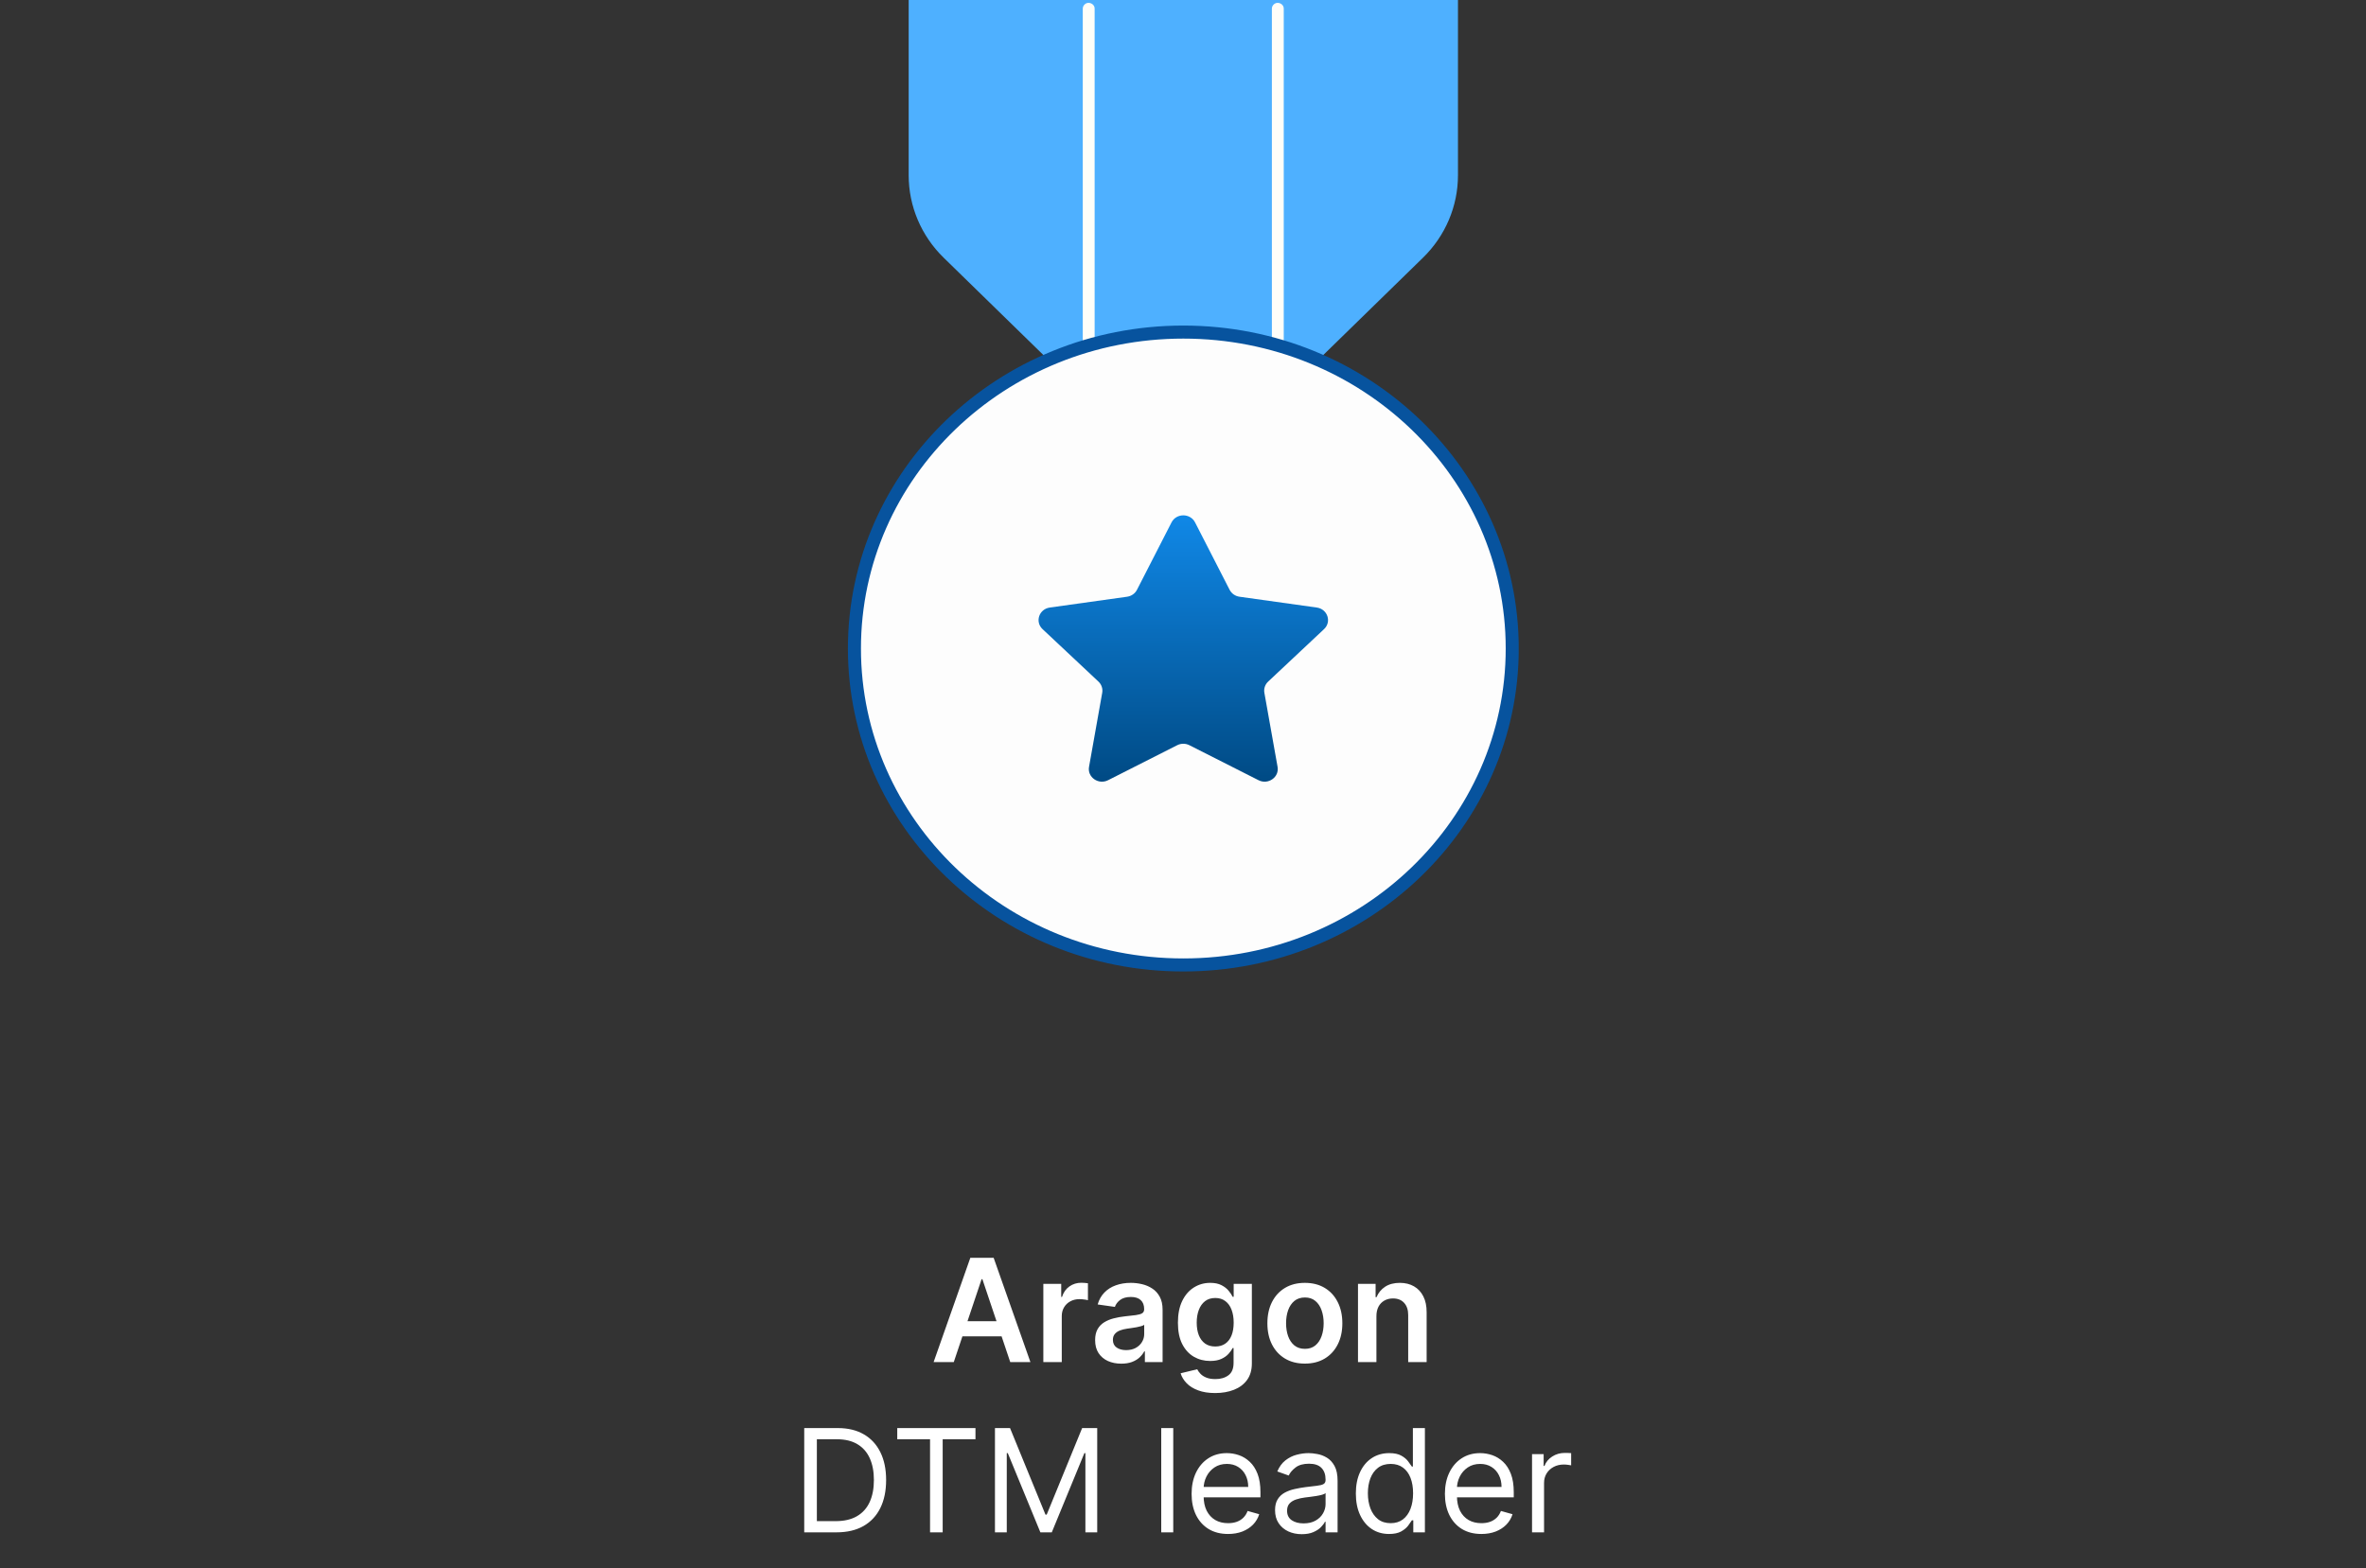 <svg width="264" height="175" viewBox="0 0 264 175" fill="none" xmlns="http://www.w3.org/2000/svg">
<rect x="0" y="0" width="264" height="175" fill="#333333" stroke="none"/>
<path d="M106.423 152H104.173L108.27 140.364H110.872L114.974 152H112.724L109.616 142.75H109.526L106.423 152ZM106.497 147.438H112.634V149.131H106.497V147.438ZM116.416 152V143.273H118.411V144.727H118.501C118.661 144.223 118.933 143.835 119.32 143.562C119.71 143.286 120.155 143.148 120.655 143.148C120.768 143.148 120.895 143.153 121.036 143.165C121.179 143.172 121.299 143.186 121.393 143.205V145.097C121.306 145.066 121.168 145.04 120.979 145.017C120.793 144.991 120.613 144.977 120.439 144.977C120.064 144.977 119.727 145.059 119.428 145.222C119.132 145.381 118.899 145.602 118.729 145.886C118.558 146.17 118.473 146.498 118.473 146.869V152H116.416ZM125.115 152.176C124.562 152.176 124.064 152.078 123.621 151.881C123.181 151.68 122.833 151.384 122.575 150.994C122.321 150.604 122.195 150.123 122.195 149.551C122.195 149.059 122.286 148.652 122.467 148.33C122.649 148.008 122.897 147.75 123.212 147.557C123.526 147.364 123.88 147.218 124.274 147.119C124.672 147.017 125.083 146.943 125.507 146.898C126.018 146.845 126.433 146.797 126.751 146.756C127.07 146.71 127.301 146.642 127.445 146.551C127.592 146.456 127.666 146.311 127.666 146.114V146.08C127.666 145.652 127.539 145.32 127.286 145.085C127.032 144.85 126.666 144.733 126.189 144.733C125.685 144.733 125.286 144.843 124.99 145.062C124.698 145.282 124.501 145.542 124.399 145.841L122.479 145.568C122.63 145.038 122.88 144.595 123.229 144.239C123.577 143.879 124.003 143.61 124.507 143.432C125.011 143.25 125.568 143.159 126.178 143.159C126.598 143.159 127.017 143.208 127.433 143.307C127.85 143.405 128.231 143.568 128.575 143.795C128.92 144.019 129.196 144.324 129.405 144.71C129.617 145.097 129.723 145.58 129.723 146.159V152H127.746V150.801H127.678C127.553 151.044 127.376 151.271 127.149 151.483C126.926 151.691 126.643 151.86 126.303 151.989C125.965 152.114 125.57 152.176 125.115 152.176ZM125.649 150.665C126.062 150.665 126.42 150.583 126.723 150.42C127.026 150.254 127.259 150.034 127.422 149.761C127.589 149.489 127.672 149.191 127.672 148.869V147.841C127.607 147.894 127.498 147.943 127.342 147.989C127.191 148.034 127.02 148.074 126.831 148.108C126.642 148.142 126.454 148.172 126.268 148.199C126.083 148.225 125.922 148.248 125.786 148.267C125.479 148.309 125.204 148.377 124.962 148.472C124.719 148.566 124.528 148.699 124.388 148.869C124.248 149.036 124.178 149.252 124.178 149.517C124.178 149.896 124.316 150.182 124.592 150.375C124.869 150.568 125.221 150.665 125.649 150.665ZM135.587 155.455C134.848 155.455 134.214 155.354 133.683 155.153C133.153 154.956 132.727 154.691 132.405 154.358C132.083 154.025 131.859 153.655 131.734 153.25L133.587 152.801C133.67 152.972 133.791 153.14 133.95 153.307C134.109 153.477 134.323 153.617 134.592 153.727C134.865 153.841 135.208 153.898 135.621 153.898C136.204 153.898 136.687 153.756 137.07 153.472C137.452 153.191 137.643 152.729 137.643 152.085V150.432H137.541C137.435 150.644 137.28 150.862 137.075 151.085C136.875 151.309 136.607 151.496 136.274 151.648C135.945 151.799 135.53 151.875 135.03 151.875C134.359 151.875 133.751 151.718 133.206 151.403C132.664 151.085 132.232 150.612 131.911 149.983C131.592 149.35 131.433 148.559 131.433 147.608C131.433 146.65 131.592 145.841 131.911 145.182C132.232 144.519 132.666 144.017 133.212 143.676C133.757 143.331 134.365 143.159 135.036 143.159C135.547 143.159 135.967 143.246 136.297 143.42C136.63 143.591 136.895 143.797 137.092 144.04C137.289 144.278 137.439 144.504 137.541 144.716H137.655V143.273H139.683V152.142C139.683 152.888 139.505 153.506 139.149 153.994C138.793 154.483 138.306 154.848 137.689 155.091C137.071 155.333 136.371 155.455 135.587 155.455ZM135.604 150.261C136.039 150.261 136.411 150.155 136.717 149.943C137.024 149.731 137.257 149.426 137.416 149.028C137.575 148.631 137.655 148.153 137.655 147.597C137.655 147.047 137.575 146.566 137.416 146.153C137.261 145.741 137.03 145.42 136.723 145.193C136.42 144.962 136.047 144.847 135.604 144.847C135.145 144.847 134.763 144.966 134.456 145.205C134.149 145.443 133.918 145.771 133.763 146.188C133.607 146.6 133.53 147.07 133.53 147.597C133.53 148.131 133.607 148.598 133.763 149C133.922 149.398 134.155 149.708 134.462 149.932C134.772 150.152 135.153 150.261 135.604 150.261ZM145.598 152.17C144.746 152.17 144.007 151.983 143.382 151.608C142.757 151.233 142.272 150.708 141.928 150.034C141.587 149.36 141.416 148.572 141.416 147.67C141.416 146.769 141.587 145.979 141.928 145.301C142.272 144.623 142.757 144.097 143.382 143.722C144.007 143.347 144.746 143.159 145.598 143.159C146.45 143.159 147.189 143.347 147.814 143.722C148.439 144.097 148.922 144.623 149.263 145.301C149.607 145.979 149.78 146.769 149.78 147.67C149.78 148.572 149.607 149.36 149.263 150.034C148.922 150.708 148.439 151.233 147.814 151.608C147.189 151.983 146.45 152.17 145.598 152.17ZM145.609 150.523C146.071 150.523 146.458 150.396 146.768 150.142C147.079 149.884 147.31 149.54 147.462 149.108C147.617 148.676 147.695 148.195 147.695 147.665C147.695 147.131 147.617 146.648 147.462 146.216C147.31 145.78 147.079 145.434 146.768 145.176C146.458 144.919 146.071 144.79 145.609 144.79C145.136 144.79 144.742 144.919 144.428 145.176C144.117 145.434 143.884 145.78 143.729 146.216C143.577 146.648 143.501 147.131 143.501 147.665C143.501 148.195 143.577 148.676 143.729 149.108C143.884 149.54 144.117 149.884 144.428 150.142C144.742 150.396 145.136 150.523 145.609 150.523ZM153.582 146.886V152H151.526V143.273H153.491V144.756H153.594C153.795 144.267 154.115 143.879 154.554 143.591C154.997 143.303 155.545 143.159 156.196 143.159C156.798 143.159 157.323 143.288 157.77 143.545C158.221 143.803 158.569 144.176 158.815 144.665C159.065 145.153 159.188 145.746 159.185 146.443V152H157.128V146.761C157.128 146.178 156.976 145.722 156.673 145.392C156.374 145.062 155.959 144.898 155.429 144.898C155.069 144.898 154.749 144.977 154.469 145.136C154.192 145.292 153.974 145.517 153.815 145.812C153.66 146.108 153.582 146.466 153.582 146.886ZM93.328 171H89.737V159.364H93.487C94.616 159.364 95.582 159.597 96.385 160.062C97.188 160.525 97.803 161.189 98.231 162.057C98.66 162.92 98.874 163.955 98.874 165.159C98.874 166.371 98.658 167.415 98.226 168.29C97.794 169.161 97.165 169.831 96.34 170.301C95.514 170.767 94.51 171 93.328 171ZM91.146 169.75H93.237C94.199 169.75 94.997 169.564 95.629 169.193C96.262 168.822 96.733 168.294 97.044 167.608C97.355 166.922 97.51 166.106 97.51 165.159C97.51 164.22 97.356 163.411 97.05 162.733C96.743 162.051 96.285 161.528 95.675 161.165C95.065 160.797 94.305 160.614 93.396 160.614H91.146V169.75ZM100.116 160.614V159.364H108.844V160.614H105.185V171H103.776V160.614H100.116ZM111.018 159.364H112.7L116.655 169.023H116.791L120.746 159.364H122.428V171H121.109V162.159H120.996L117.359 171H116.087L112.45 162.159H112.337V171H111.018V159.364ZM130.912 159.364V171H129.571V159.364H130.912ZM137.027 171.182C136.186 171.182 135.461 170.996 134.851 170.625C134.245 170.25 133.777 169.727 133.447 169.057C133.122 168.383 132.959 167.598 132.959 166.705C132.959 165.811 133.122 165.023 133.447 164.341C133.777 163.655 134.235 163.121 134.822 162.739C135.413 162.352 136.103 162.159 136.891 162.159C137.345 162.159 137.794 162.235 138.237 162.386C138.68 162.538 139.084 162.784 139.447 163.125C139.811 163.462 140.101 163.909 140.317 164.466C140.533 165.023 140.641 165.708 140.641 166.523V167.091H133.913V165.932H139.277C139.277 165.439 139.179 165 138.982 164.614C138.788 164.227 138.512 163.922 138.152 163.699C137.796 163.475 137.375 163.364 136.891 163.364C136.357 163.364 135.894 163.496 135.504 163.761C135.118 164.023 134.821 164.364 134.612 164.784C134.404 165.205 134.3 165.655 134.3 166.136V166.909C134.3 167.568 134.413 168.127 134.641 168.585C134.872 169.04 135.192 169.386 135.601 169.625C136.01 169.86 136.485 169.977 137.027 169.977C137.379 169.977 137.697 169.928 137.982 169.83C138.269 169.727 138.518 169.576 138.726 169.375C138.934 169.17 139.095 168.917 139.209 168.614L140.504 168.977C140.368 169.417 140.139 169.803 139.817 170.136C139.495 170.466 139.097 170.723 138.624 170.909C138.15 171.091 137.618 171.182 137.027 171.182ZM145.249 171.205C144.696 171.205 144.194 171.1 143.743 170.892C143.292 170.68 142.934 170.375 142.669 169.977C142.404 169.576 142.271 169.091 142.271 168.523C142.271 168.023 142.37 167.617 142.567 167.307C142.764 166.992 143.027 166.746 143.357 166.568C143.686 166.39 144.05 166.258 144.447 166.17C144.849 166.08 145.252 166.008 145.658 165.955C146.188 165.886 146.618 165.835 146.947 165.801C147.281 165.763 147.523 165.701 147.675 165.614C147.83 165.527 147.908 165.375 147.908 165.159V165.114C147.908 164.553 147.754 164.117 147.447 163.807C147.144 163.496 146.684 163.341 146.067 163.341C145.427 163.341 144.925 163.481 144.561 163.761C144.197 164.042 143.942 164.341 143.794 164.659L142.521 164.205C142.749 163.674 143.052 163.261 143.43 162.966C143.813 162.667 144.23 162.458 144.68 162.341C145.135 162.22 145.582 162.159 146.021 162.159C146.302 162.159 146.624 162.193 146.987 162.261C147.355 162.326 147.709 162.46 148.05 162.665C148.394 162.869 148.68 163.178 148.908 163.591C149.135 164.004 149.249 164.557 149.249 165.25V171H147.908V169.818H147.839C147.749 170.008 147.597 170.21 147.385 170.426C147.173 170.642 146.891 170.826 146.538 170.977C146.186 171.129 145.756 171.205 145.249 171.205ZM145.453 170C145.983 170 146.43 169.896 146.794 169.688C147.161 169.479 147.438 169.21 147.624 168.881C147.813 168.551 147.908 168.205 147.908 167.841V166.614C147.851 166.682 147.726 166.744 147.533 166.801C147.343 166.854 147.124 166.902 146.874 166.943C146.627 166.981 146.387 167.015 146.152 167.045C145.921 167.072 145.733 167.095 145.589 167.114C145.241 167.159 144.915 167.233 144.612 167.335C144.313 167.434 144.071 167.583 143.885 167.784C143.703 167.981 143.612 168.25 143.612 168.591C143.612 169.057 143.785 169.409 144.129 169.648C144.478 169.883 144.919 170 145.453 170ZM154.991 171.182C154.264 171.182 153.622 170.998 153.065 170.631C152.509 170.259 152.073 169.737 151.759 169.062C151.444 168.384 151.287 167.583 151.287 166.659C151.287 165.742 151.444 164.947 151.759 164.273C152.073 163.598 152.51 163.078 153.071 162.71C153.632 162.343 154.279 162.159 155.014 162.159C155.582 162.159 156.031 162.254 156.361 162.443C156.694 162.629 156.948 162.841 157.122 163.08C157.3 163.314 157.438 163.508 157.537 163.659H157.651V159.364H158.991V171H157.696V169.659H157.537C157.438 169.818 157.298 170.019 157.116 170.261C156.935 170.5 156.675 170.714 156.338 170.903C156.001 171.089 155.552 171.182 154.991 171.182ZM155.173 169.977C155.711 169.977 156.166 169.837 156.537 169.557C156.908 169.273 157.19 168.881 157.384 168.381C157.577 167.877 157.673 167.295 157.673 166.636C157.673 165.985 157.579 165.415 157.389 164.926C157.2 164.434 156.92 164.051 156.548 163.778C156.177 163.502 155.719 163.364 155.173 163.364C154.605 163.364 154.132 163.509 153.753 163.801C153.378 164.089 153.096 164.481 152.906 164.977C152.721 165.47 152.628 166.023 152.628 166.636C152.628 167.258 152.723 167.822 152.912 168.33C153.105 168.833 153.389 169.235 153.764 169.534C154.143 169.83 154.613 169.977 155.173 169.977ZM165.293 171.182C164.452 171.182 163.726 170.996 163.116 170.625C162.51 170.25 162.043 169.727 161.713 169.057C161.387 168.383 161.224 167.598 161.224 166.705C161.224 165.811 161.387 165.023 161.713 164.341C162.043 163.655 162.501 163.121 163.088 162.739C163.679 162.352 164.368 162.159 165.156 162.159C165.611 162.159 166.06 162.235 166.503 162.386C166.946 162.538 167.349 162.784 167.713 163.125C168.077 163.462 168.366 163.909 168.582 164.466C168.798 165.023 168.906 165.708 168.906 166.523V167.091H162.179V165.932H167.543C167.543 165.439 167.444 165 167.247 164.614C167.054 164.227 166.777 163.922 166.418 163.699C166.062 163.475 165.641 163.364 165.156 163.364C164.622 163.364 164.16 163.496 163.77 163.761C163.384 164.023 163.086 164.364 162.878 164.784C162.67 165.205 162.565 165.655 162.565 166.136V166.909C162.565 167.568 162.679 168.127 162.906 168.585C163.137 169.04 163.457 169.386 163.866 169.625C164.276 169.86 164.751 169.977 165.293 169.977C165.645 169.977 165.963 169.928 166.247 169.83C166.535 169.727 166.783 169.576 166.991 169.375C167.2 169.17 167.361 168.917 167.474 168.614L168.77 168.977C168.634 169.417 168.404 169.803 168.082 170.136C167.76 170.466 167.363 170.723 166.889 170.909C166.416 171.091 165.884 171.182 165.293 171.182ZM170.946 171V162.273H172.241V163.591H172.332C172.491 163.159 172.779 162.809 173.196 162.54C173.613 162.271 174.082 162.136 174.605 162.136C174.704 162.136 174.827 162.138 174.974 162.142C175.122 162.146 175.234 162.152 175.31 162.159V163.523C175.264 163.511 175.16 163.494 174.997 163.472C174.838 163.445 174.67 163.432 174.491 163.432C174.067 163.432 173.688 163.521 173.355 163.699C173.026 163.873 172.764 164.116 172.571 164.426C172.382 164.733 172.287 165.083 172.287 165.477V171H170.946Z" fill="white"/>
<g clip-path="url(#clip0_3234_6584)">
<path d="M101.391 0H162.681V19.563C162.681 23.011 161.278 26.317 158.781 28.755L132.065 54.828V54.885L132.036 54.856L132.007 54.885V54.828L105.291 28.755C102.794 26.317 101.391 23.011 101.391 19.563V0Z" fill="#4EB0FF"/>
<path d="M143.241 0.957V38.86C143.241 39.372 143.249 39.884 143.241 40.397C143.241 40.419 143.241 40.441 143.241 40.464C143.241 40.797 142.936 41.116 142.579 41.101C142.22 41.086 141.917 40.821 141.917 40.464V2.56C141.917 2.049 141.909 1.536 141.917 1.024C141.917 1.001 141.917 0.979 141.917 0.957C141.917 0.623 142.221 0.304 142.579 0.319C142.936 0.335 143.241 0.599 143.241 0.957Z" fill="#FFFEF9"/>
<path d="M122.141 0.957V38.86C122.141 39.372 122.148 39.884 122.141 40.397C122.141 40.419 122.141 40.441 122.141 40.463C122.141 40.797 121.836 41.116 121.479 41.101C121.12 41.086 120.817 40.821 120.817 40.463V21.421C120.817 19.502 120.817 17.583 120.817 15.664V2.56C120.817 2.048 120.809 1.536 120.817 1.023C120.817 1.001 120.817 0.979 120.817 0.957C120.817 0.623 121.121 0.304 121.479 0.319C121.836 0.334 122.141 0.599 122.141 0.957Z" fill="#FFFEF9"/>
<path d="M132.037 37.058C111.742 37.058 95.338 52.893 95.338 72.37C95.338 91.847 111.742 107.683 132.037 107.683C152.331 107.683 168.736 91.847 168.736 72.37C168.736 52.893 152.331 37.058 132.037 37.058Z" fill="#FDFDFD" stroke="#07539E" stroke-width="1.455"/>
<path d="M130.72 58.297L126.864 65.819C126.651 66.236 126.238 66.524 125.761 66.591L117.14 67.798C115.938 67.966 115.458 69.388 116.328 70.205L122.566 76.06C122.911 76.385 123.069 76.852 122.987 77.309L121.515 85.578C121.309 86.73 122.566 87.609 123.641 87.065L131.352 83.161C131.778 82.945 132.288 82.945 132.715 83.161L140.426 87.065C141.501 87.609 142.757 86.73 142.552 85.578L141.079 77.309C140.998 76.852 141.155 76.384 141.501 76.06L147.739 70.205C148.609 69.388 148.129 67.966 146.927 67.798L138.306 66.591C137.829 66.524 137.416 66.236 137.202 65.819L133.347 58.297C132.809 57.248 131.258 57.248 130.72 58.297Z" fill="url(#paint0_linear_3234_6584)"/>
</g>
<defs>
<linearGradient id="paint0_linear_3234_6584" x1="132.033" y1="87.23" x2="132.033" y2="57.51" gradientUnits="userSpaceOnUse">
<stop stop-color="#004A84"/>
<stop offset="1" stop-color="#1088E7"/>
</linearGradient>
<clipPath id="clip0_3234_6584">
<rect width="74.854" height="108.409" rx="5" transform="matrix(-1 0 0 1 169.456 0)" fill="white"/>
</clipPath>
</defs>
</svg>

